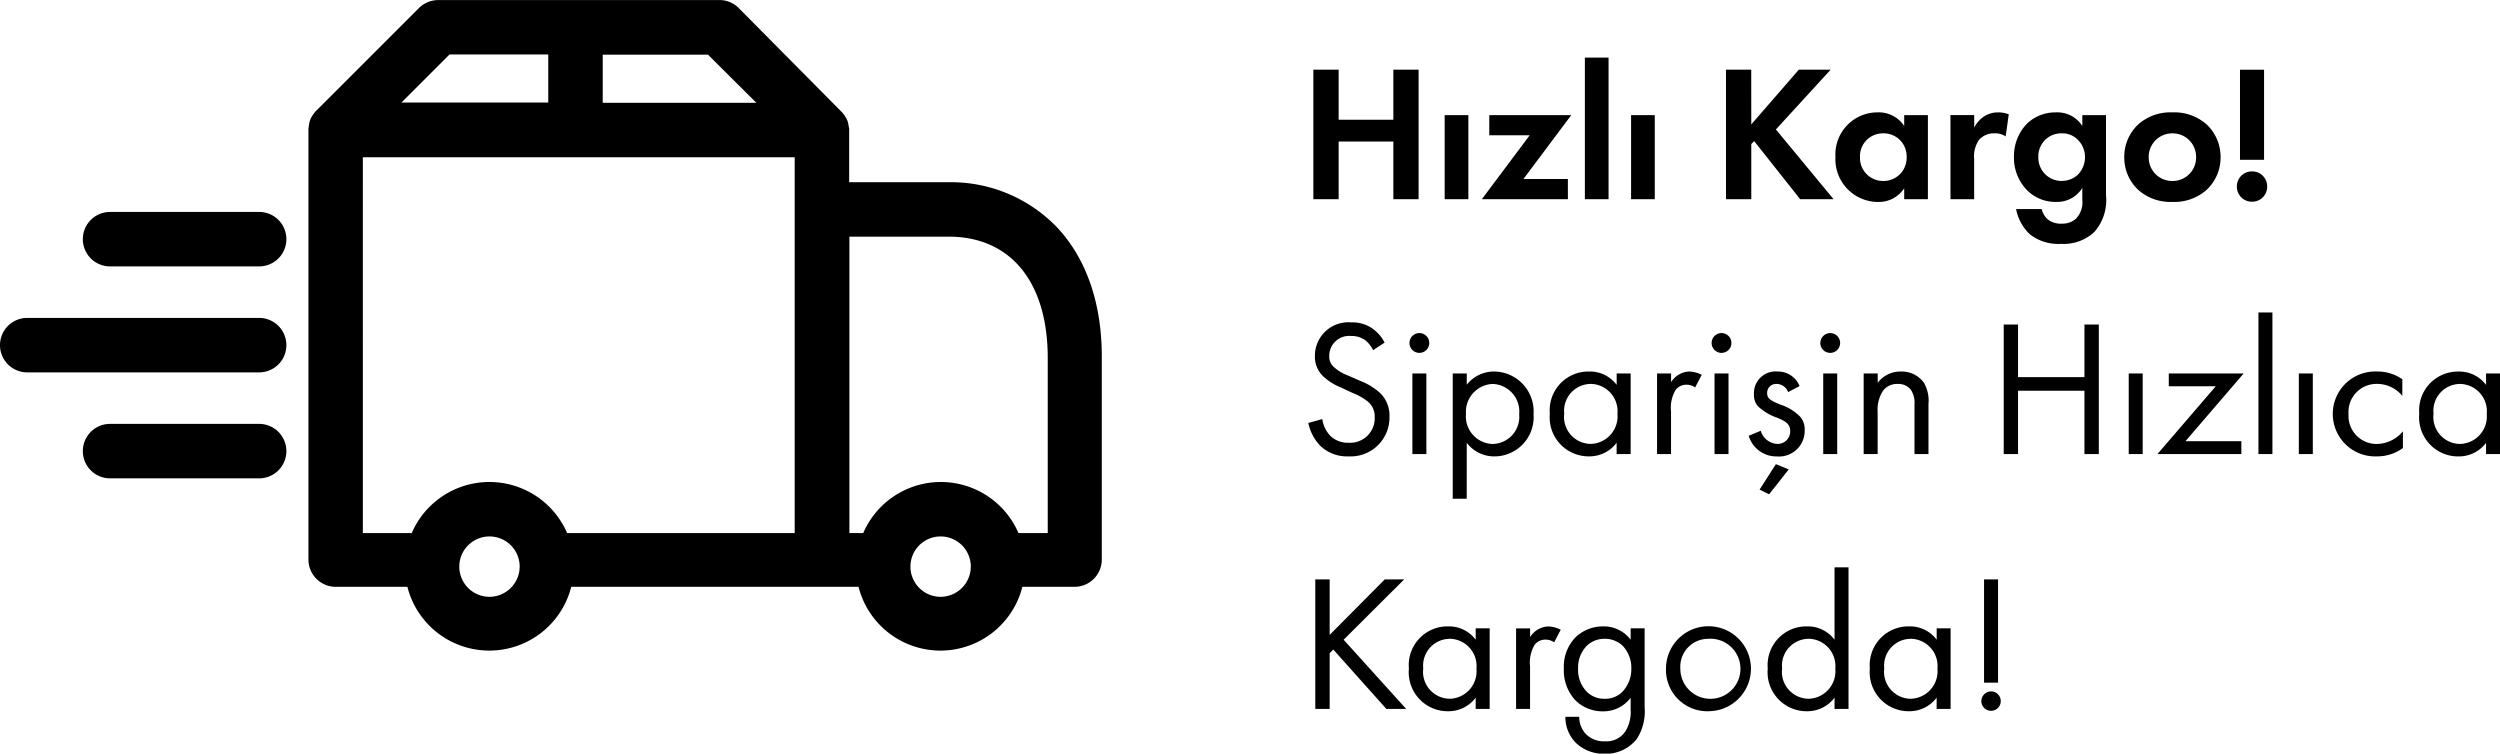 <svg id="Group_384" data-name="Group 384" xmlns="http://www.w3.org/2000/svg" width="205.992" height="62.092" viewBox="0 0 205.992 62.092">
  <g id="Group_380" data-name="Group 380">
    <path id="Path_100" data-name="Path 100" d="M3.3-10.672H1.216V0H3.3V-4.752H7.808V0h2.08V-10.672H7.808v4.128H3.3Zm8.736,3.744V0h1.952V-6.928Zm10.432,0H15.712v1.664H19.04L15.1,0h7.088V-1.664H18.528Zm1.12-4.736V0h1.952V-11.664Zm3.808,4.736V0h1.952V-6.928Zm9.9-3.744h-2.08V0H37.3V-4.544l.24-.24L41.328,0H44.08L39.328-5.744l4.512-4.928H41.216L37.3-6.16ZM49.9-6.032a2.509,2.509,0,0,0-2.224-1.12,3.464,3.464,0,0,0-3.44,3.68,3.516,3.516,0,0,0,3.536,3.7A2.485,2.485,0,0,0,49.9-.9V0h1.952V-6.928H49.9Zm-1.728.608A1.884,1.884,0,0,1,50.1-3.472,1.9,1.9,0,0,1,48.176-1.5a1.9,1.9,0,0,1-1.92-1.968A1.884,1.884,0,0,1,48.176-5.424ZM53.712,0h1.952V-3.328a2.38,2.38,0,0,1,.384-1.536,1.6,1.6,0,0,1,1.3-.56,1.467,1.467,0,0,1,.912.256l.256-1.824a2.4,2.4,0,0,0-.832-.16,2.123,2.123,0,0,0-1.152.3,2.337,2.337,0,0,0-.864.96v-1.04H53.712ZM64.576-6.032A2.437,2.437,0,0,0,62.4-7.152a3.39,3.39,0,0,0-2.384.928,3.855,3.855,0,0,0-1.072,2.752,3.806,3.806,0,0,0,1.1,2.752,3.28,3.28,0,0,0,2.4.944A2.428,2.428,0,0,0,64.576-.928V.048a1.952,1.952,0,0,1-.5,1.536,1.646,1.646,0,0,1-1.184.432,1.723,1.723,0,0,1-1.184-.368,1.664,1.664,0,0,1-.48-.832H59.12A3.839,3.839,0,0,0,60.24,2.88a3.768,3.768,0,0,0,2.592.8A3.682,3.682,0,0,0,65.568,2.7a3.97,3.97,0,0,0,.96-3.024V-6.928H64.576Zm-1.7.608a1.777,1.777,0,0,1,1.36.56,1.973,1.973,0,0,1,.56,1.392,2.041,2.041,0,0,1-.624,1.488,1.962,1.962,0,0,1-1.3.48,1.9,1.9,0,0,1-1.408-.608,1.924,1.924,0,0,1-.512-1.36,1.9,1.9,0,0,1,.624-1.472A1.878,1.878,0,0,1,62.88-5.424ZM72-7.152a3.987,3.987,0,0,0-2.8.976,3.65,3.65,0,0,0-1.168,2.72A3.64,3.64,0,0,0,69.2-.752,3.987,3.987,0,0,0,72,.224a3.987,3.987,0,0,0,2.8-.976,3.64,3.64,0,0,0,1.168-2.7A3.65,3.65,0,0,0,74.8-6.176,3.987,3.987,0,0,0,72-7.152ZM72-1.5a1.929,1.929,0,0,1-1.952-1.952A1.933,1.933,0,0,1,72-5.424a1.933,1.933,0,0,1,1.952,1.968A1.929,1.929,0,0,1,72-1.5Zm7.552-1.744v-7.424H77.568v7.424ZM77.312-1.04A1.23,1.23,0,0,0,78.56.208,1.23,1.23,0,0,0,79.808-1.04,1.23,1.23,0,0,0,78.56-2.288,1.23,1.23,0,0,0,77.312-1.04ZM7.088,11.816a3.228,3.228,0,0,0-1.04-1.184,2.891,2.891,0,0,0-1.712-.48A2.757,2.757,0,0,0,1.344,12.9a2.216,2.216,0,0,0,.736,1.744,4.724,4.724,0,0,0,1.424.88l.96.448a4.656,4.656,0,0,1,1.28.736,1.592,1.592,0,0,1,.528,1.248,2.02,2.02,0,0,1-2.144,2.112,2.04,2.04,0,0,1-1.536-.592,2.519,2.519,0,0,1-.64-1.36L.8,18.44a3.869,3.869,0,0,0,.992,1.888,3.183,3.183,0,0,0,2.32.864,3.2,3.2,0,0,0,3.376-3.28,2.568,2.568,0,0,0-.768-1.936,5.184,5.184,0,0,0-1.648-1.008L4.048,14.52a3.485,3.485,0,0,1-1.12-.672,1.119,1.119,0,0,1-.4-.928A1.637,1.637,0,0,1,4.32,11.272a1.92,1.92,0,0,1,1.2.368,2.571,2.571,0,0,1,.624.8ZM9.376,14.36V21h1.152V14.36Zm-.24-2.512a.816.816,0,1,0,.816-.816A.819.819,0,0,0,9.136,11.848Zm4.72,8.224a2.819,2.819,0,0,0,2.32,1.12A3.231,3.231,0,0,0,19.36,17.72a3.288,3.288,0,0,0-3.232-3.52,2.855,2.855,0,0,0-2.272,1.088V14.36H12.7V24.68h1.152Zm2.16.1A2.271,2.271,0,0,1,13.792,17.7,2.3,2.3,0,0,1,16,15.224a2.277,2.277,0,0,1,2.176,2.5A2.236,2.236,0,0,1,16.016,20.168ZM26.208,15.3a2.747,2.747,0,0,0-2.272-1.1A3.191,3.191,0,0,0,20.7,17.672a3.215,3.215,0,0,0,3.232,3.52,2.8,2.8,0,0,0,2.272-1.12V21H27.36V14.36H26.208Zm-2.144-.08a2.249,2.249,0,0,1,2.208,2.464,2.271,2.271,0,0,1-2.208,2.48,2.221,2.221,0,0,1-2.176-2.5A2.207,2.207,0,0,1,24.064,15.224ZM29.536,21h1.152V17.5a2.865,2.865,0,0,1,.384-1.792A1.115,1.115,0,0,1,32,15.288a1.185,1.185,0,0,1,.672.224l.544-1.04a2.433,2.433,0,0,0-1.024-.272,1.845,1.845,0,0,0-1.5.88v-.72H29.536Zm4.736-6.64V21h1.152V14.36Zm-.24-2.512a.816.816,0,1,0,.816-.816A.819.819,0,0,0,34.032,11.848ZM41.28,15.4a1.915,1.915,0,0,0-1.824-1.2,1.785,1.785,0,0,0-1.936,1.856,1.442,1.442,0,0,0,.3.976,4.331,4.331,0,0,0,1.616.976c.624.272,1.072.48,1.072,1.1a1.031,1.031,0,0,1-1.088,1.056A1.5,1.5,0,0,1,38.08,19.08l-.992.416a2.375,2.375,0,0,0,2.32,1.7A2.112,2.112,0,0,0,41.7,19.016a1.572,1.572,0,0,0-.352-1.072A4.037,4.037,0,0,0,39.68,16.92c-.752-.32-1.072-.464-1.072-.944a.734.734,0,0,1,.8-.752,1.018,1.018,0,0,1,.928.672Zm-1.952,6.432-1.344,2.1.784.384,1.616-2.048Zm3.9-7.472V21h1.152V14.36Zm-.24-2.512a.816.816,0,1,0,.816-.816A.819.819,0,0,0,42.992,11.848ZM46.56,21h1.152V17.528a2.8,2.8,0,0,1,.48-1.792,1.452,1.452,0,0,1,1.168-.512,1.3,1.3,0,0,1,1.088.48,1.952,1.952,0,0,1,.3,1.216V21H51.9V16.888a2.961,2.961,0,0,0-.384-1.776,2.252,2.252,0,0,0-1.9-.912,2.342,2.342,0,0,0-1.9.928V14.36H46.56ZM59.28,10.328H58.1V21H59.28V15.784h5.472V21h1.184V10.328H64.752v4.336H59.28ZM68.4,14.36V21h1.152V14.36Zm9.472,0H71.7v1.056h3.872L70.768,21H77.68V19.944H73.072Zm1.216-5.024V21H80.24V9.336Zm3.328,5.024V21h1.152V14.36Zm8.528.48a3.517,3.517,0,0,0-2.064-.64,3.5,3.5,0,1,0,0,6.992,3.546,3.546,0,0,0,2.112-.688V19.128a2.831,2.831,0,0,1-2.144,1.04A2.311,2.311,0,0,1,86.512,17.7a2.311,2.311,0,0,1,2.352-2.48,2.679,2.679,0,0,1,2.08.992Zm6.9.464a2.747,2.747,0,0,0-2.272-1.1,3.191,3.191,0,0,0-3.232,3.472,3.215,3.215,0,0,0,3.232,3.52,2.8,2.8,0,0,0,2.272-1.12V21h1.152V14.36H97.84Zm-2.144-.08A2.249,2.249,0,0,1,97.9,17.688a2.271,2.271,0,0,1-2.208,2.48,2.221,2.221,0,0,1-2.176-2.5A2.207,2.207,0,0,1,95.7,15.224ZM2.56,31.328H1.376V42H2.56V37.408l.3-.3L7.232,42H8.864L3.712,36.3,8.7,31.328H7.1L2.56,35.9ZM14.592,36.3a2.747,2.747,0,0,0-2.272-1.1,3.191,3.191,0,0,0-3.232,3.472,3.215,3.215,0,0,0,3.232,3.52,2.8,2.8,0,0,0,2.272-1.12V42h1.152V35.36H14.592Zm-2.144-.08a2.249,2.249,0,0,1,2.208,2.464,2.271,2.271,0,0,1-2.208,2.48,2.221,2.221,0,0,1-2.176-2.5A2.207,2.207,0,0,1,12.448,36.224ZM17.92,42h1.152V38.5a2.865,2.865,0,0,1,.384-1.792,1.115,1.115,0,0,1,.928-.416,1.185,1.185,0,0,1,.672.224l.544-1.04a2.433,2.433,0,0,0-1.024-.272,1.845,1.845,0,0,0-1.5.88v-.72H17.92Zm9.44-5.7a2.762,2.762,0,0,0-2.272-1.1,3.274,3.274,0,0,0-2.272.9,3.483,3.483,0,0,0-.96,2.576,3.6,3.6,0,0,0,.96,2.624,3.181,3.181,0,0,0,2.272.9,2.8,2.8,0,0,0,2.272-1.12v.96a3.087,3.087,0,0,1-.368,1.7,1.862,1.862,0,0,1-1.76.928,2.056,2.056,0,0,1-1.6-.64,2.09,2.09,0,0,1-.512-1.376H21.984a2.992,2.992,0,0,0,.864,2.144,3.288,3.288,0,0,0,2.368.9,3.23,3.23,0,0,0,2.656-1.232,4.178,4.178,0,0,0,.64-2.608V35.36H27.36Zm-2.144-.08a2.129,2.129,0,0,1,1.5.592,2.625,2.625,0,0,1,.7,1.872,2.692,2.692,0,0,1-.752,1.92,1.965,1.965,0,0,1-1.456.56,2.009,2.009,0,0,1-1.424-.544,2.56,2.56,0,0,1-.752-1.952,2.528,2.528,0,0,1,.672-1.824A2.058,2.058,0,0,1,25.216,36.224Zm8.576,5.968a3.5,3.5,0,1,0-3.52-3.488A3.406,3.406,0,0,0,33.792,42.192Zm0-5.968a2.476,2.476,0,1,1-2.336,2.48A2.3,2.3,0,0,1,33.792,36.224Zm10.368.08a2.747,2.747,0,0,0-2.272-1.1,3.191,3.191,0,0,0-3.232,3.472,3.215,3.215,0,0,0,3.232,3.52,2.8,2.8,0,0,0,2.272-1.12V42h1.152V30.336H44.16Zm-2.144-.08a2.249,2.249,0,0,1,2.208,2.464,2.271,2.271,0,0,1-2.208,2.48,2.221,2.221,0,0,1-2.176-2.5A2.207,2.207,0,0,1,42.016,36.224Zm10.56.08A2.747,2.747,0,0,0,50.3,35.2a3.191,3.191,0,0,0-3.232,3.472,3.215,3.215,0,0,0,3.232,3.52,2.8,2.8,0,0,0,2.272-1.12V42h1.152V35.36H52.576Zm-2.144-.08a2.249,2.249,0,0,1,2.208,2.464,2.271,2.271,0,0,1-2.208,2.48,2.221,2.221,0,0,1-2.176-2.5A2.207,2.207,0,0,1,50.432,36.224Zm7.2,3.616V31.328H56.48V39.84Zm-1.376,1.52a.8.8,0,1,0,.8-.8A.813.813,0,0,0,56.256,41.36Z" transform="translate(107 16.412)"/>
    <g id="hizlikargo">
      <g id="Group_62" data-name="Group 62">
        <path id="Path_76" data-name="Path 76" d="M197.641,118.193a12.125,12.125,0,0,0-9.012-3.777h-8.171v-4.3h0a.7.7,0,0,0-.019-.206.81.81,0,0,0-.019-.093c0-.037-.019-.075-.019-.112s-.019-.075-.019-.112a.809.809,0,0,0-.019-.093c-.019-.037-.019-.075-.037-.112s-.019-.075-.037-.093c-.019-.037-.037-.056-.037-.093a.409.409,0,0,0-.056-.093c-.019-.037-.037-.056-.056-.093a.408.408,0,0,0-.056-.093.329.329,0,0,0-.075-.094c-.019-.019-.037-.056-.056-.075a1.068,1.068,0,0,0-.131-.15l-.019-.019-8.452-8.526a2.219,2.219,0,0,0-1.589-.654H146.6a2.3,2.3,0,0,0-1.589.654l-8.452,8.451-.019.019a.936.936,0,0,0-.131.15c-.019.019-.037.056-.056.075-.019.037-.056.056-.075.093a.409.409,0,0,1-.056.093c-.019.037-.037.056-.056.093a.409.409,0,0,1-.056.093c-.019.037-.037.056-.037.093-.019.037-.019.075-.037.093-.019.037-.019.075-.037.112a.2.2,0,0,0-.019.093.237.237,0,0,0-.019.112c0,.037-.019.075-.019.112a.809.809,0,0,1-.019.093c0,.075-.019.15-.019.206h0v35.47a2.25,2.25,0,0,0,2.244,2.244h5.909a6.963,6.963,0,0,0,13.5,0h23.672a6.963,6.963,0,0,0,13.5,0h4.3a2.25,2.25,0,0,0,2.244-2.244V128.832C201.287,124.475,200.034,120.773,197.641,118.193ZM172.81,107.871H160.151v-3.964h8.676Zm-25.28-3.983h8.134v3.964h-12.1Zm-7.143,8.47H175.97v30.964H157.216a6.972,6.972,0,0,0-12.808.019,1.512,1.512,0,0,0-.3-.019h-3.721V112.359Zm10.434,36.218a2.487,2.487,0,1,1,2.487-2.487A2.5,2.5,0,0,1,150.821,148.577Zm37.172,0a2.487,2.487,0,1,1,2.487-2.487A2.5,2.5,0,0,1,187.993,148.577Zm8.807-5.254h-2.393a6.964,6.964,0,0,0-12.789,0h-1.141V118.9h8.171c5.123,0,8.171,3.74,8.171,10v14.416Z" transform="translate(-110.489 -99.401)"/>
        <path id="Path_77" data-name="Path 77" d="M51.028,192.8H38.744a2.244,2.244,0,1,0,0,4.488H51.028a2.244,2.244,0,0,0,0-4.488Z" transform="translate(-29.675 -175.337)"/>
        <path id="Path_78" data-name="Path 78" d="M21.353,239.5H2.244a2.244,2.244,0,1,0,0,4.488H21.353a2.244,2.244,0,1,0,0-4.488Z" transform="translate(0 -213.305)"/>
        <path id="Path_79" data-name="Path 79" d="M51.028,286.2H38.744a2.244,2.244,0,1,0,0,4.488H51.028a2.244,2.244,0,1,0,0-4.488Z" transform="translate(-29.675 -251.273)"/>
      </g>
    </g>
  </g>
</svg>

